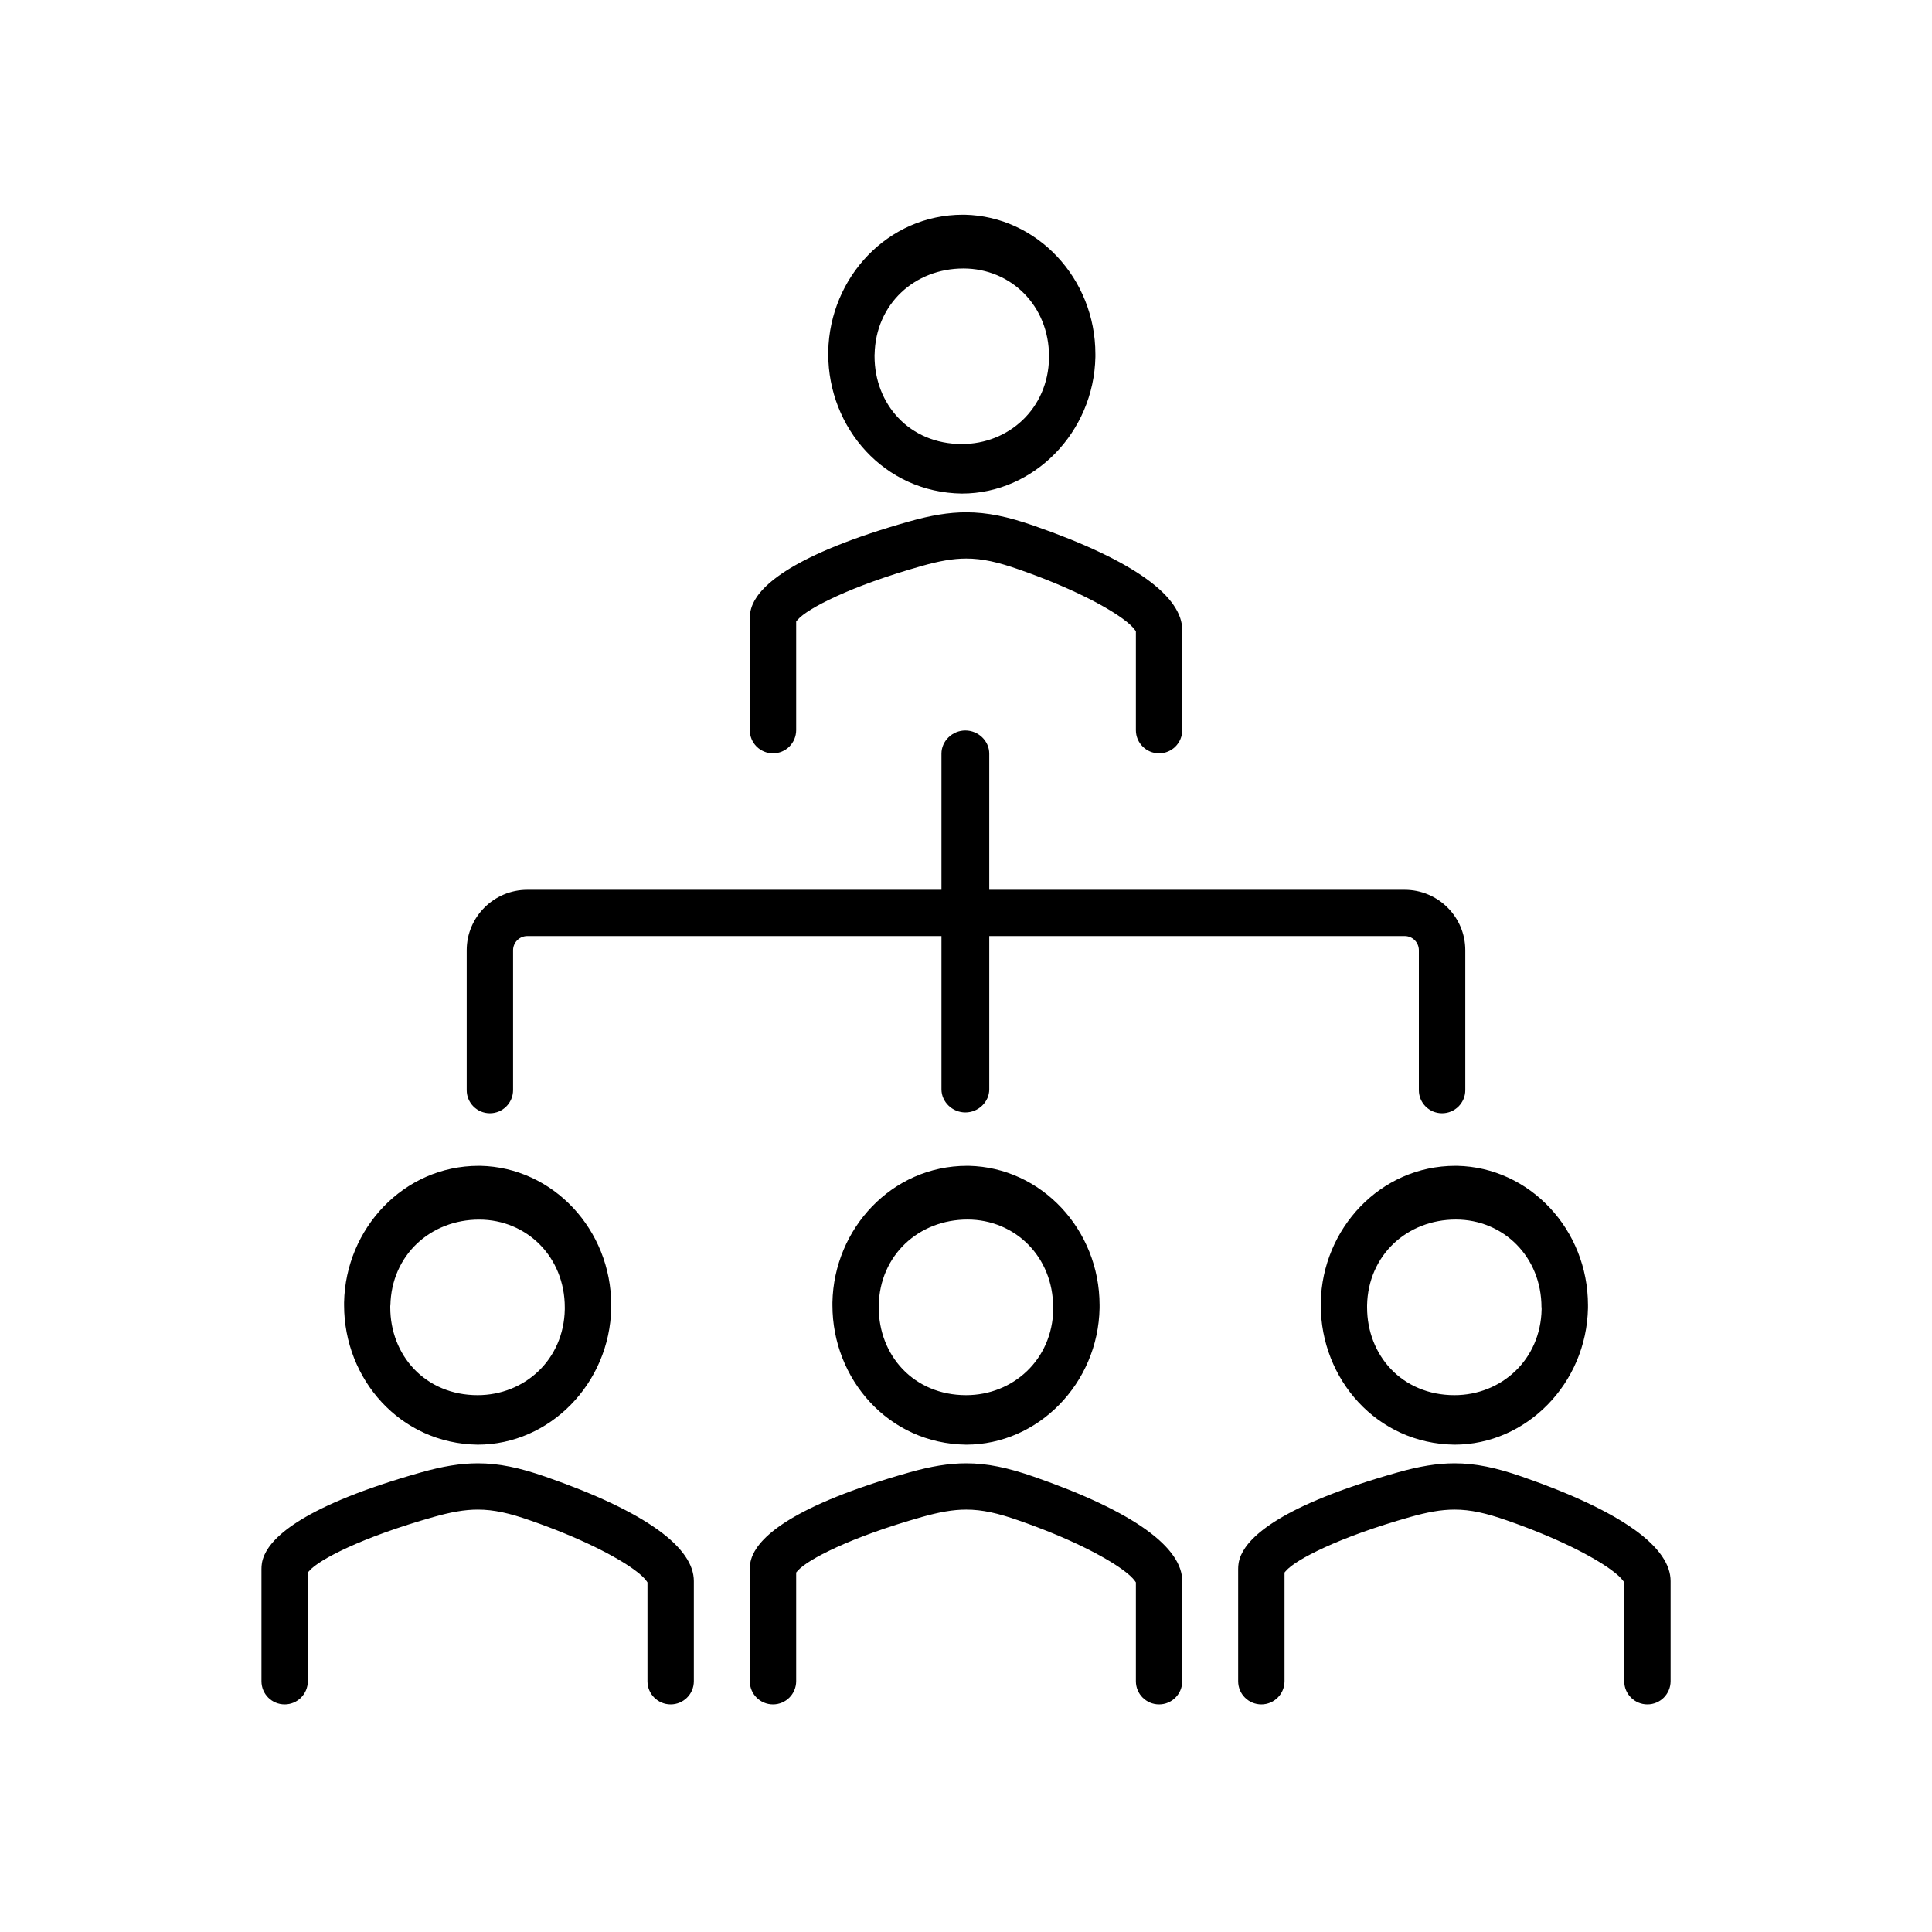 <svg xmlns="http://www.w3.org/2000/svg" id="a" viewBox="0 0 300 300"><defs><style>.b{fill:#000;stroke-width:0px;}</style></defs><path class="b" d="M102.14,237.53c-3.84-2.76-9.67-5.53-17.44-8.23-4.05-1.41-7.25-2.08-10.49-2.08-2.72,0-5.5.47-8.86,1.42-9.1,2.57-14.88,5.08-18.53,7.29-3.65,2.22-5.14,4.13-5.76,5.52-.41.93-.46,1.64-.46,2.19,0,.1,0,.19,0,.28h0v17.15c0,1.98,1.61,3.59,3.6,3.59,1.99,0,3.59-1.61,3.6-3.59v-16.89l.18-.21c.45-.52,1.15-1.05,2.16-1.67,1.01-.62,2.32-1.3,3.93-2.04,3.22-1.47,7.65-3.12,13.24-4.7,2.66-.75,4.78-1.15,6.89-1.15,2.5,0,4.93.56,8.13,1.68,7.88,2.74,13.33,5.61,16.12,7.63.93.68,1.57,1.25,1.96,1.8l.13.19v15.36c0,1.98,1.61,3.59,3.6,3.59,1.99,0,3.6-1.61,3.6-3.59v-15.44h0s0-.11,0-.11c0-1.28-.43-2.56-1.35-3.9-.92-1.34-2.33-2.71-4.25-4.09Z"></path><path class="b" d="M74.18,224.33c11.17,0,20.5-9.5,20.73-21.21,0-.15,0-.3,0-.45,0-11.75-9.05-21.4-20.31-21.64h-.26c-5.85,0-11.01,2.44-14.75,6.31-3.74,3.87-6.05,9.18-6.16,14.9,0,.15,0,.29,0,.44,0,5.72,2.17,11.1,5.85,15.06,3.68,3.96,8.85,6.51,14.91,6.59ZM60.62,202.72c.07-3.89,1.63-7.25,4.12-9.61,2.49-2.36,5.91-3.73,9.67-3.73h0c3.68,0,7.02,1.45,9.42,3.88,2.4,2.43,3.87,5.85,3.87,9.75,0,.1,0,.2,0,.3-.07,3.89-1.63,7.25-4.09,9.6-2.46,2.36-5.81,3.73-9.45,3.73-4.04,0-7.46-1.54-9.84-4.03-2.38-2.49-3.72-5.9-3.72-9.6,0-.1,0-.2,0-.3Z"></path><path class="b" d="M177.97,237.53c-3.84-2.76-9.67-5.53-17.44-8.23-4.05-1.41-7.25-2.08-10.49-2.08-2.72,0-5.5.47-8.86,1.42-9.1,2.57-14.88,5.08-18.53,7.29-3.65,2.22-5.14,4.13-5.76,5.52-.41.93-.46,1.64-.46,2.19,0,.1,0,.19,0,.28h0v17.15c0,1.98,1.61,3.59,3.6,3.59,1.99,0,3.59-1.61,3.6-3.59v-16.89l.18-.21c.45-.52,1.15-1.05,2.16-1.67,1.01-.62,2.32-1.3,3.93-2.04,3.22-1.47,7.65-3.12,13.24-4.7,2.66-.75,4.79-1.15,6.9-1.15,2.5,0,4.93.56,8.13,1.68,7.88,2.74,13.33,5.61,16.12,7.63.93.68,1.57,1.25,1.96,1.8l.13.19v15.36c0,1.98,1.61,3.59,3.6,3.59,1.99,0,3.59-1.61,3.6-3.59v-15.44h0s0-.1,0-.1c0-1.28-.43-2.56-1.35-3.9-.92-1.34-2.33-2.71-4.25-4.09Z"></path><path class="b" d="M150.17,181.03c-5.85,0-11.01,2.44-14.75,6.31-3.74,3.87-6.05,9.18-6.16,14.9,0,.15,0,.29,0,.44,0,5.72,2.17,11.1,5.85,15.06,3.68,3.96,8.85,6.51,14.91,6.59,11.17,0,20.5-9.5,20.72-21.21,0-.15,0-.3,0-.45,0-11.75-9.05-21.4-20.31-21.64h-.26ZM163.55,203.01c0,.1,0,.2,0,.3-.07,3.89-1.63,7.25-4.09,9.6-2.46,2.36-5.81,3.73-9.45,3.73-4.04,0-7.46-1.54-9.84-4.03-2.38-2.49-3.72-5.9-3.72-9.6,0-.1,0-.2,0-.3.07-3.89,1.63-7.25,4.12-9.61,2.49-2.36,5.91-3.73,9.67-3.73h0c3.68,0,7.02,1.45,9.42,3.88,2.4,2.43,3.87,5.85,3.87,9.75Z"></path><path class="b" d="M253.8,237.53c-3.84-2.76-9.67-5.53-17.44-8.23-4.05-1.41-7.25-2.08-10.49-2.08-2.72,0-5.5.47-8.86,1.42-9.1,2.57-14.88,5.07-18.53,7.29-3.65,2.22-5.14,4.13-5.76,5.52-.41.93-.46,1.64-.46,2.19,0,.1,0,.19,0,.28h0v17.15c0,1.98,1.61,3.59,3.6,3.59,1.99,0,3.59-1.61,3.6-3.59v-16.89l.18-.21c.45-.52,1.15-1.05,2.16-1.67,1.01-.62,2.32-1.3,3.93-2.04,3.22-1.47,7.65-3.12,13.24-4.7,2.66-.75,4.78-1.15,6.9-1.15,2.5,0,4.93.56,8.13,1.68,7.88,2.74,13.33,5.61,16.12,7.63.93.68,1.57,1.25,1.96,1.8l.13.19v15.36c0,1.98,1.61,3.59,3.6,3.59,1.99,0,3.59-1.61,3.6-3.59v-15.44h0s0-.11,0-.11c0-1.28-.43-2.56-1.35-3.9-.92-1.34-2.33-2.71-4.25-4.09Z"></path><path class="b" d="M226,181.03c-5.85,0-11.01,2.44-14.75,6.31-3.74,3.87-6.05,9.18-6.16,14.9,0,.15,0,.29,0,.44,0,5.72,2.17,11.1,5.85,15.06,3.68,3.96,8.85,6.51,14.91,6.59,11.17,0,20.5-9.5,20.73-21.21,0-.15,0-.3,0-.45,0-11.75-9.05-21.4-20.31-21.64h-.26ZM239.38,203.01c0,.1,0,.2,0,.3-.07,3.89-1.63,7.25-4.09,9.6-2.46,2.36-5.81,3.73-9.45,3.73-4.04,0-7.46-1.54-9.84-4.03-2.38-2.49-3.72-5.9-3.72-9.6,0-.1,0-.2,0-.3.07-3.89,1.63-7.25,4.12-9.61,2.49-2.36,5.91-3.73,9.67-3.73h0c3.68,0,7.02,1.45,9.42,3.88,2.4,2.43,3.87,5.85,3.87,9.75Z"></path><path class="b" d="M116.43,96.25v17.14c0,1.98,1.61,3.59,3.6,3.59,1.99,0,3.59-1.61,3.6-3.59v-16.89l.18-.21c.45-.52,1.15-1.05,2.16-1.67,1.01-.62,2.32-1.3,3.93-2.04,3.22-1.47,7.65-3.12,13.24-4.7,2.66-.75,4.79-1.15,6.9-1.15,2.5,0,4.93.56,8.13,1.68,7.88,2.74,13.33,5.61,16.12,7.63.93.68,1.57,1.25,1.96,1.8l.13.19v15.36c0,1.98,1.61,3.59,3.6,3.59,1.99,0,3.59-1.61,3.6-3.59v-15.44h0s0-.1,0-.1c0-1.28-.43-2.56-1.35-3.9-.92-1.34-2.33-2.71-4.25-4.09-3.84-2.76-9.67-5.53-17.44-8.23-4.05-1.41-7.25-2.08-10.49-2.08-2.72,0-5.5.47-8.86,1.42-9.1,2.57-14.88,5.08-18.53,7.29-3.65,2.22-5.14,4.13-5.76,5.52-.41.93-.46,1.64-.46,2.19,0,.1,0,.19,0,.28h0Z"></path><path class="b" d="M149.36,76.64c11.17,0,20.5-9.5,20.73-21.21,0-.15,0-.3,0-.45,0-11.75-9.05-21.4-20.31-21.64-.09,0-.18,0-.26,0-5.85,0-11.01,2.44-14.75,6.31-3.74,3.87-6.04,9.18-6.16,14.9h0c0,.15,0,.29,0,.44,0,5.72,2.17,11.1,5.85,15.06,3.68,3.96,8.85,6.51,14.91,6.59ZM135.81,55.03c.07-3.89,1.63-7.25,4.12-9.61,2.49-2.36,5.91-3.73,9.67-3.73h0c3.68,0,7.02,1.45,9.42,3.88,2.4,2.43,3.87,5.85,3.87,9.75,0,.1,0,.2,0,.3-.07,3.89-1.63,7.25-4.09,9.6-2.46,2.36-5.81,3.73-9.45,3.73-4.04,0-7.46-1.54-9.83-4.03-2.38-2.49-3.72-5.9-3.72-9.6,0-.1,0-.2,0-.3Z"></path><path class="b" d="M76.07,172.87c1.99,0,3.59-1.61,3.6-3.59v-21.73c0-1.21.99-2.19,2.2-2.2h64.32v23.8c0,.98.42,1.87,1.1,2.53.68.66,1.62,1.06,2.61,1.06,1,0,1.93-.4,2.61-1.06.68-.66,1.1-1.55,1.1-2.53v-23.8h64.51c1.22,0,2.2.99,2.2,2.2v21.73c0,1.98,1.61,3.59,3.6,3.59,1,0,1.89-.4,2.55-1.05.65-.65,1.06-1.55,1.06-2.54v-21.73c0-2.58-1.05-4.92-2.76-6.63-1.71-1.7-4.05-2.75-6.65-2.75h-64.51v-21.15c0-.98-.42-1.87-1.1-2.53-.68-.66-1.62-1.06-2.61-1.06-1,0-1.93.4-2.61,1.06-.68.66-1.1,1.55-1.1,2.53v21.15h-64.32c-2.59,0-4.93,1.05-6.64,2.75-1.7,1.7-2.76,4.04-2.76,6.63v21.73c0,1.98,1.61,3.59,3.6,3.59Z"></path></svg>